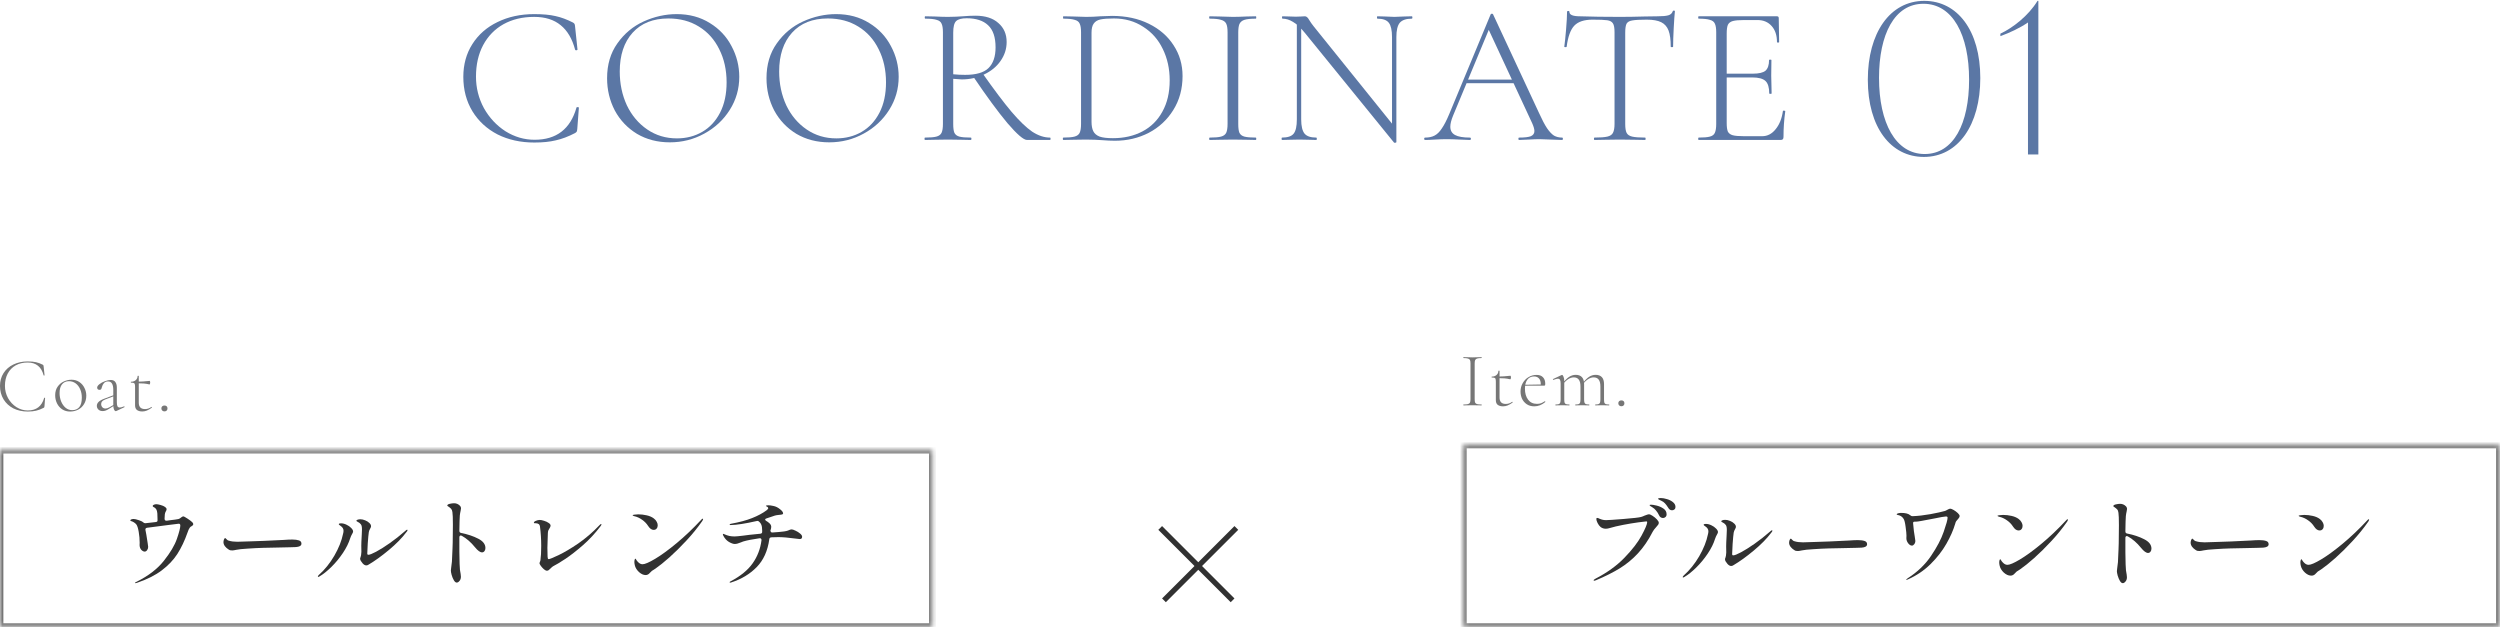 <svg width="518" height="130" viewBox="0 0 518 130" fill="none" xmlns="http://www.w3.org/2000/svg">
<path d="M422.175 0.18H422.347V32H420.197V4.652C418.52 5.813 416.37 6.802 414.478 7.49V6.974C417.058 5.77 420.283 3.276 422.175 0.18Z" fill="#5B77A5"/>
<path d="M398.622 32.516C391.785 32.516 387.012 26.41 387.012 16.52C387.012 6.802 391.613 0.18 398.708 0.18C405.545 0.18 410.318 6.286 410.318 16.176C410.318 25.894 405.717 32.516 398.622 32.516ZM398.794 31.914C404.814 31.914 407.996 25.55 407.996 16.52C407.996 7.232 404.599 0.782 398.536 0.782C392.516 0.782 389.334 7.146 389.334 16.133C389.334 25.464 392.774 31.914 398.794 31.914Z" fill="#5B77A5"/>
<path d="M351.951 29C351.896 29 351.869 28.918 351.869 28.754C351.869 28.59 351.896 28.508 351.951 28.508C353.017 28.508 353.796 28.44 354.288 28.303C354.807 28.167 355.149 27.907 355.313 27.524C355.504 27.114 355.6 26.499 355.6 25.679V6.696C355.6 5.876 355.504 5.275 355.313 4.892C355.149 4.51 354.807 4.25 354.288 4.113C353.796 3.949 353.017 3.867 351.951 3.867C351.896 3.867 351.869 3.785 351.869 3.621C351.869 3.457 351.896 3.375 351.951 3.375H368.187C368.433 3.375 368.556 3.498 368.556 3.744L368.638 8.705C368.638 8.787 368.556 8.828 368.392 8.828C368.255 8.828 368.187 8.787 368.187 8.705C368.187 7.311 367.818 6.204 367.08 5.384C366.342 4.564 365.371 4.154 364.169 4.154H361.34C360.301 4.154 359.536 4.223 359.044 4.359C358.552 4.496 358.21 4.756 358.019 5.138C357.855 5.521 357.773 6.122 357.773 6.942V25.515C357.773 26.308 357.855 26.896 358.019 27.278C358.21 27.634 358.538 27.88 359.003 28.016C359.495 28.153 360.274 28.221 361.34 28.221H365.112C366.205 28.221 367.134 27.743 367.9 26.786C368.692 25.83 369.198 24.572 369.417 23.014C369.417 22.932 369.499 22.905 369.663 22.932C369.827 22.932 369.909 22.973 369.909 23.055C369.663 24.777 369.54 26.554 369.54 28.385C369.54 28.604 369.485 28.768 369.376 28.877C369.294 28.959 369.13 29 368.884 29H351.951ZM366.588 19.365C366.588 18.135 366.328 17.274 365.809 16.782C365.289 16.29 364.374 16.044 363.062 16.044H356.748V15.265H363.185C364.442 15.265 365.317 15.06 365.809 14.65C366.301 14.213 366.547 13.475 366.547 12.436C366.547 12.382 366.629 12.354 366.793 12.354C366.957 12.354 367.039 12.382 367.039 12.436L366.998 15.675C366.998 16.468 367.011 17.056 367.039 17.438L367.08 19.365C367.08 19.42 366.998 19.447 366.834 19.447C366.67 19.447 366.588 19.42 366.588 19.365Z" fill="#5B77A5"/>
<path d="M329.981 4.072C328.259 4.072 327.002 4.482 326.209 5.302C325.417 6.122 324.884 7.585 324.61 9.689C324.61 9.744 324.528 9.771 324.364 9.771C324.2 9.771 324.118 9.744 324.118 9.689C324.227 8.951 324.351 7.776 324.487 6.163C324.624 4.523 324.692 3.293 324.692 2.473C324.692 2.337 324.774 2.268 324.938 2.268C325.102 2.268 325.184 2.337 325.184 2.473C325.184 3.075 325.908 3.375 327.357 3.375C329.708 3.457 332.455 3.498 335.598 3.498C337.211 3.498 338.919 3.471 340.723 3.416L343.511 3.375C344.495 3.375 345.22 3.307 345.684 3.17C346.149 3.034 346.449 2.76 346.586 2.35C346.613 2.241 346.696 2.186 346.832 2.186C346.969 2.186 347.037 2.241 347.037 2.35C346.955 3.116 346.873 4.291 346.791 5.876C346.709 7.434 346.668 8.705 346.668 9.689C346.668 9.744 346.586 9.771 346.422 9.771C346.258 9.771 346.176 9.744 346.176 9.689C346.176 8.241 346.026 7.12 345.725 6.327C345.424 5.535 344.919 4.961 344.208 4.605C343.497 4.25 342.5 4.072 341.215 4.072C339.794 4.072 338.796 4.127 338.222 4.236C337.648 4.318 337.252 4.537 337.033 4.892C336.842 5.248 336.746 5.876 336.746 6.778V25.679C336.746 26.527 336.842 27.142 337.033 27.524C337.225 27.907 337.607 28.167 338.181 28.303C338.755 28.44 339.657 28.508 340.887 28.508C340.942 28.508 340.969 28.59 340.969 28.754C340.969 28.918 340.942 29 340.887 29C339.985 29 339.275 28.987 338.755 28.959L335.598 28.918L332.605 28.959C332.058 28.987 331.307 29 330.35 29C330.295 29 330.268 28.918 330.268 28.754C330.268 28.59 330.295 28.508 330.35 28.508C331.58 28.508 332.482 28.44 333.056 28.303C333.63 28.167 334.013 27.907 334.204 27.524C334.423 27.114 334.532 26.499 334.532 25.679V6.696C334.532 5.794 334.423 5.179 334.204 4.851C333.985 4.496 333.589 4.277 333.015 4.195C332.469 4.113 331.457 4.072 329.981 4.072Z" fill="#5B77A5"/>
<path d="M303.785 16.495H314.404L314.691 17.233H303.416L303.785 16.495ZM323.67 28.508C323.78 28.508 323.834 28.59 323.834 28.754C323.834 28.918 323.78 29 323.67 29C323.178 29 322.386 28.973 321.292 28.918C320.254 28.864 319.488 28.836 318.996 28.836C318.422 28.836 317.671 28.864 316.741 28.918C315.867 28.973 315.211 29 314.773 29C314.664 29 314.609 28.918 314.609 28.754C314.609 28.59 314.664 28.508 314.773 28.508C315.894 28.508 316.7 28.413 317.192 28.221C317.684 28.003 317.93 27.647 317.93 27.155C317.93 26.773 317.78 26.24 317.479 25.556L308.213 5.63L308.992 4.933L301.079 23.957C300.697 24.887 300.505 25.652 300.505 26.253C300.505 27.046 300.833 27.62 301.489 27.975C302.145 28.331 303.17 28.508 304.564 28.508C304.701 28.508 304.769 28.59 304.769 28.754C304.769 28.918 304.701 29 304.564 29C304.072 29 303.362 28.973 302.432 28.918C301.394 28.864 300.492 28.836 299.726 28.836C299.043 28.836 298.237 28.864 297.307 28.918C296.487 28.973 295.818 29 295.298 29C295.162 29 295.093 28.918 295.093 28.754C295.093 28.59 295.162 28.508 295.298 28.508C296.064 28.508 296.706 28.372 297.225 28.098C297.772 27.825 298.278 27.333 298.742 26.622C299.234 25.912 299.754 24.9 300.3 23.588L308.869 2.965C308.924 2.883 309.006 2.842 309.115 2.842C309.252 2.842 309.334 2.883 309.361 2.965L318.873 23.383C319.502 24.777 320.062 25.843 320.554 26.581C321.046 27.292 321.525 27.798 321.989 28.098C322.481 28.372 323.042 28.508 323.67 28.508Z" fill="#5B77A5"/>
<path d="M268.705 4.318L269.607 4.4V24.736C269.607 26.13 269.84 27.114 270.304 27.688C270.769 28.235 271.575 28.508 272.723 28.508C272.805 28.508 272.846 28.59 272.846 28.754C272.846 28.918 272.805 29 272.723 29C272.067 29 271.562 28.987 271.206 28.959L269.238 28.918L267.229 28.959C266.874 28.987 266.341 29 265.63 29C265.576 29 265.548 28.918 265.548 28.754C265.548 28.59 265.576 28.508 265.63 28.508C266.806 28.508 267.612 28.235 268.049 27.688C268.487 27.142 268.705 26.158 268.705 24.736V4.318ZM289.328 29.451C289.328 29.506 289.26 29.547 289.123 29.574C288.987 29.602 288.891 29.588 288.836 29.533L270.304 6.737C269.43 5.671 268.623 4.933 267.885 4.523C267.175 4.086 266.464 3.867 265.753 3.867C265.671 3.867 265.63 3.785 265.63 3.621C265.63 3.457 265.671 3.375 265.753 3.375L267.229 3.416C267.53 3.444 267.954 3.457 268.5 3.457C268.965 3.457 269.348 3.444 269.648 3.416C269.949 3.389 270.181 3.375 270.345 3.375C270.537 3.375 270.687 3.43 270.796 3.539C270.933 3.621 271.083 3.813 271.247 4.113C271.548 4.605 271.876 5.07 272.231 5.507L289 26.335L289.328 29.451ZM289.328 29.451L288.426 28.18V7.68C288.426 6.286 288.208 5.302 287.77 4.728C287.333 4.154 286.54 3.867 285.392 3.867C285.338 3.867 285.31 3.785 285.31 3.621C285.31 3.457 285.338 3.375 285.392 3.375L286.95 3.416C287.77 3.471 288.426 3.498 288.918 3.498C289.383 3.498 290.053 3.471 290.927 3.416L292.526 3.375C292.608 3.375 292.649 3.457 292.649 3.621C292.649 3.785 292.608 3.867 292.526 3.867C291.351 3.867 290.517 4.154 290.025 4.728C289.561 5.302 289.328 6.286 289.328 7.68V29.451Z" fill="#5B77A5"/>
<path d="M256.566 25.679C256.566 26.527 256.648 27.142 256.812 27.524C257.003 27.907 257.345 28.167 257.837 28.303C258.329 28.44 259.122 28.508 260.215 28.508C260.27 28.508 260.297 28.59 260.297 28.754C260.297 28.918 260.27 29 260.215 29C259.395 29 258.753 28.987 258.288 28.959L255.418 28.918L252.671 28.959C252.179 28.987 251.509 29 250.662 29C250.58 29 250.539 28.918 250.539 28.754C250.539 28.59 250.58 28.508 250.662 28.508C251.728 28.508 252.507 28.44 252.999 28.303C253.518 28.167 253.874 27.907 254.065 27.524C254.256 27.114 254.352 26.499 254.352 25.679V6.696C254.352 5.876 254.256 5.275 254.065 4.892C253.874 4.51 253.518 4.25 252.999 4.113C252.507 3.949 251.728 3.867 250.662 3.867C250.58 3.867 250.539 3.785 250.539 3.621C250.539 3.457 250.58 3.375 250.662 3.375L252.671 3.416C253.819 3.471 254.735 3.498 255.418 3.498C256.183 3.498 257.14 3.471 258.288 3.416L260.215 3.375C260.27 3.375 260.297 3.457 260.297 3.621C260.297 3.785 260.27 3.867 260.215 3.867C259.149 3.867 258.356 3.949 257.837 4.113C257.345 4.277 257.003 4.564 256.812 4.974C256.648 5.357 256.566 5.958 256.566 6.778V25.679Z" fill="#5B77A5"/>
<path d="M231.003 29.164C230.211 29.164 229.322 29.123 228.338 29.041C227.956 29.014 227.477 28.986 226.903 28.959C226.357 28.932 225.742 28.918 225.058 28.918L222.352 28.959C221.86 28.986 221.177 29 220.302 29C220.248 29 220.22 28.918 220.22 28.754C220.22 28.59 220.248 28.508 220.302 28.508C221.368 28.508 222.147 28.44 222.639 28.303C223.159 28.166 223.514 27.907 223.705 27.524C223.897 27.114 223.992 26.499 223.992 25.679V6.696C223.992 5.876 223.897 5.275 223.705 4.892C223.541 4.51 223.2 4.25 222.68 4.113C222.188 3.949 221.409 3.867 220.343 3.867C220.289 3.867 220.261 3.785 220.261 3.621C220.261 3.457 220.289 3.375 220.343 3.375L222.352 3.416C223.5 3.471 224.402 3.498 225.058 3.498C226.015 3.498 226.985 3.457 227.969 3.375C229.172 3.321 229.992 3.293 230.429 3.293C233.299 3.293 235.841 3.84 238.055 4.933C240.269 6.027 241.978 7.516 243.18 9.402C244.41 11.288 245.025 13.406 245.025 15.757C245.025 18.409 244.383 20.759 243.098 22.809C241.841 24.832 240.146 26.404 238.014 27.524C235.882 28.617 233.545 29.164 231.003 29.164ZM230.593 28.631C232.889 28.631 234.926 28.166 236.702 27.237C238.479 26.308 239.859 24.941 240.843 23.137C241.855 21.333 242.36 19.174 242.36 16.659C242.36 14.254 241.882 12.081 240.925 10.14C239.996 8.2 238.643 6.669 236.866 5.548C235.117 4.4 233.094 3.826 230.798 3.826C229.596 3.826 228.666 3.895 228.01 4.031C227.382 4.168 226.917 4.455 226.616 4.892C226.316 5.302 226.165 5.931 226.165 6.778V25.228C226.165 26.048 226.288 26.704 226.534 27.196C226.78 27.688 227.218 28.057 227.846 28.303C228.475 28.522 229.391 28.631 230.593 28.631Z" fill="#5B77A5"/>
<path d="M212.8 29C212.089 29 210.736 27.838 208.741 25.515C206.773 23.165 204.395 19.925 201.607 15.798L203.575 15.183C205.98 18.6 207.989 21.265 209.602 23.178C211.214 25.064 212.636 26.431 213.866 27.278C215.123 28.098 216.353 28.508 217.556 28.508C217.638 28.508 217.679 28.59 217.679 28.754C217.679 28.918 217.638 29 217.556 29H212.8ZM202.099 3.252C204.149 3.252 205.734 3.758 206.855 4.769C208.003 5.753 208.577 7.065 208.577 8.705C208.577 10.127 208.153 11.438 207.306 12.641C206.486 13.816 205.351 14.746 203.903 15.429C202.481 16.113 200.937 16.454 199.27 16.454C199.16 16.454 198.573 16.413 197.507 16.331V25.679C197.507 26.526 197.589 27.142 197.753 27.524C197.944 27.907 198.286 28.166 198.778 28.303C199.27 28.44 200.062 28.508 201.156 28.508C201.238 28.508 201.279 28.59 201.279 28.754C201.279 28.918 201.238 29 201.156 29C200.336 29 199.68 28.986 199.188 28.959L196.4 28.918L193.694 28.959C193.202 28.986 192.518 29 191.644 29C191.589 29 191.562 28.918 191.562 28.754C191.562 28.59 191.589 28.508 191.644 28.508C192.737 28.508 193.53 28.44 194.022 28.303C194.541 28.166 194.896 27.907 195.088 27.524C195.279 27.114 195.375 26.499 195.375 25.679V6.696C195.375 5.876 195.279 5.275 195.088 4.892C194.924 4.51 194.582 4.25 194.063 4.113C193.571 3.949 192.792 3.867 191.726 3.867C191.644 3.867 191.603 3.785 191.603 3.621C191.603 3.457 191.644 3.375 191.726 3.375L193.694 3.416C194.787 3.471 195.689 3.498 196.4 3.498C197.001 3.498 197.561 3.485 198.081 3.457C198.627 3.43 199.092 3.403 199.475 3.375C200.459 3.293 201.333 3.252 202.099 3.252ZM206.281 9.812C206.281 7.708 205.761 6.177 204.723 5.22C203.711 4.264 202.235 3.785 200.295 3.785C199.256 3.785 198.532 3.977 198.122 4.359C197.712 4.742 197.507 5.548 197.507 6.778V15.388C198.299 15.47 199.119 15.511 199.967 15.511C202.235 15.511 203.848 15.046 204.805 14.117C205.789 13.161 206.281 11.726 206.281 9.812Z" fill="#5B77A5"/>
<path d="M171.815 29.492C169.273 29.492 167.004 28.905 165.009 27.729C163.041 26.527 161.51 24.914 160.417 22.891C159.351 20.841 158.818 18.614 158.818 16.208C158.818 13.393 159.529 10.988 160.95 8.992C162.371 6.97 164.189 5.453 166.403 4.441C168.644 3.43 170.927 2.924 173.25 2.924C175.847 2.924 178.129 3.539 180.097 4.769C182.065 5.972 183.568 7.571 184.607 9.566C185.673 11.562 186.206 13.68 186.206 15.921C186.206 18.409 185.55 20.691 184.238 22.768C182.926 24.846 181.163 26.486 178.949 27.688C176.762 28.891 174.384 29.492 171.815 29.492ZM173.291 28.672C175.232 28.672 176.981 28.221 178.539 27.319C180.097 26.417 181.327 25.092 182.229 23.342C183.131 21.593 183.582 19.502 183.582 17.069C183.582 14.5 183.076 12.218 182.065 10.222C181.081 8.2 179.673 6.628 177.842 5.507C176.038 4.387 173.933 3.826 171.528 3.826C168.357 3.826 165.884 4.81 164.107 6.778C162.33 8.746 161.442 11.425 161.442 14.814C161.442 17.356 161.934 19.693 162.918 21.825C163.929 23.93 165.337 25.597 167.141 26.827C168.945 28.057 170.995 28.672 173.291 28.672Z" fill="#5B77A5"/>
<path d="M138.785 29.492C136.243 29.492 133.974 28.905 131.979 27.729C130.011 26.527 128.48 24.914 127.387 22.891C126.321 20.841 125.788 18.614 125.788 16.208C125.788 13.393 126.498 10.988 127.92 8.992C129.341 6.97 131.159 5.453 133.373 4.441C135.614 3.43 137.896 2.924 140.22 2.924C142.816 2.924 145.099 3.539 147.067 4.769C149.035 5.972 150.538 7.571 151.577 9.566C152.643 11.562 153.176 13.68 153.176 15.921C153.176 18.409 152.52 20.691 151.208 22.768C149.896 24.846 148.133 26.486 145.919 27.688C143.732 28.891 141.354 29.492 138.785 29.492ZM140.261 28.672C142.201 28.672 143.951 28.221 145.509 27.319C147.067 26.417 148.297 25.092 149.199 23.342C150.101 21.593 150.552 19.502 150.552 17.069C150.552 14.5 150.046 12.218 149.035 10.222C148.051 8.2 146.643 6.628 144.812 5.507C143.008 4.387 140.903 3.826 138.498 3.826C135.327 3.826 132.853 4.81 131.077 6.778C129.3 8.746 128.412 11.425 128.412 14.814C128.412 17.356 128.904 19.693 129.888 21.825C130.899 23.93 132.307 25.597 134.111 26.827C135.915 28.057 137.965 28.672 140.261 28.672Z" fill="#5B77A5"/>
<path d="M110.678 2.924C112.482 2.924 113.958 3.061 115.106 3.334C116.254 3.58 117.47 4.031 118.755 4.687C118.919 4.797 119.015 4.892 119.042 4.974C119.097 5.029 119.138 5.234 119.165 5.589L119.657 10.263C119.657 10.345 119.575 10.4 119.411 10.427C119.274 10.427 119.192 10.386 119.165 10.304C118.564 8.036 117.566 6.341 116.172 5.22C114.778 4.072 112.947 3.498 110.678 3.498C108.273 3.498 106.154 4.004 104.323 5.015C102.519 6.027 101.111 7.475 100.1 9.361C99.116 11.22 98.624 13.393 98.624 15.88C98.624 18.204 99.171 20.377 100.264 22.399C101.385 24.395 102.874 25.994 104.733 27.196C106.619 28.372 108.628 28.959 110.76 28.959C115.297 28.959 118.195 26.732 119.452 22.276C119.452 22.222 119.52 22.194 119.657 22.194C119.848 22.194 119.944 22.235 119.944 22.317L119.616 26.663C119.589 26.991 119.548 27.196 119.493 27.278C119.438 27.36 119.329 27.456 119.165 27.565C117.744 28.303 116.404 28.809 115.147 29.082C113.917 29.383 112.441 29.533 110.719 29.533C107.876 29.533 105.334 28.973 103.093 27.852C100.879 26.704 99.143 25.105 97.886 23.055C96.629 20.978 96 18.6 96 15.921C96 13.352 96.629 11.083 97.886 9.115C99.143 7.147 100.879 5.63 103.093 4.564C105.334 3.471 107.863 2.924 110.678 2.924Z" fill="#5B77A5"/>
<path d="M34.078 85.24C33.886 85.24 33.732 85.181 33.614 85.064C33.497 84.957 33.438 84.808 33.438 84.616C33.438 84.435 33.497 84.291 33.614 84.184C33.732 84.078 33.886 84.024 34.078 84.024C34.281 84.024 34.436 84.078 34.542 84.184C34.649 84.291 34.703 84.435 34.703 84.616C34.703 84.808 34.649 84.957 34.542 85.064C34.436 85.181 34.281 85.24 34.078 85.24Z" fill="#767676"/>
<path d="M29.473 85.256C29.035 85.256 28.678 85.16 28.401 84.968C28.123 84.766 27.985 84.435 27.985 83.976V80.168C27.985 79.88 27.963 79.683 27.921 79.576C27.889 79.459 27.819 79.384 27.712 79.352C27.606 79.31 27.419 79.288 27.152 79.288C27.12 79.288 27.105 79.256 27.105 79.192C27.105 79.128 27.12 79.096 27.152 79.096C27.558 79.096 27.883 78.984 28.128 78.76C28.384 78.536 28.512 78.254 28.512 77.912C28.512 77.88 28.555 77.864 28.64 77.864C28.715 77.864 28.753 77.88 28.753 77.912V83.432C28.753 84.318 29.184 84.76 30.049 84.76C30.539 84.76 30.971 84.616 31.345 84.328L31.377 84.312C31.409 84.312 31.435 84.339 31.456 84.392C31.478 84.435 31.473 84.467 31.441 84.488C31.046 84.766 30.699 84.963 30.401 85.08C30.102 85.198 29.793 85.256 29.473 85.256ZM30.96 79.656C30.576 79.56 30.198 79.496 29.825 79.464C29.462 79.432 29.041 79.416 28.561 79.416V79.08C29.211 79.08 30.027 79.027 31.009 78.92C31.041 78.92 31.067 78.958 31.088 79.032C31.11 79.096 31.12 79.182 31.12 79.288C31.12 79.374 31.105 79.459 31.073 79.544C31.041 79.63 31.003 79.667 30.96 79.656Z" fill="#767676"/>
<path d="M24.113 85.16C24.071 85.182 24.028 85.192 23.985 85.192C23.847 85.192 23.724 85.075 23.617 84.84C23.521 84.606 23.473 84.286 23.473 83.88V80.792C23.473 79.619 23.111 79.032 22.385 79.032C22.023 79.032 21.74 79.15 21.537 79.384C21.335 79.608 21.196 79.875 21.121 80.184C21.079 80.376 21.025 80.526 20.961 80.632C20.908 80.728 20.791 80.776 20.609 80.776C20.46 80.776 20.343 80.734 20.257 80.648C20.172 80.552 20.129 80.446 20.129 80.328C20.129 80.094 20.284 79.854 20.593 79.608C20.913 79.352 21.297 79.144 21.745 78.984C22.193 78.814 22.593 78.728 22.945 78.728C23.372 78.728 23.687 78.867 23.889 79.144C24.103 79.422 24.209 79.811 24.209 80.312V83.336C24.209 83.731 24.252 84.014 24.337 84.184C24.433 84.355 24.593 84.44 24.817 84.44C25.02 84.44 25.313 84.36 25.697 84.2H25.729C25.772 84.2 25.799 84.227 25.809 84.28C25.82 84.323 25.804 84.355 25.761 84.376L24.113 85.16ZM21.281 85.176C20.908 85.176 20.609 85.07 20.385 84.856C20.172 84.643 20.065 84.387 20.065 84.088C20.065 83.79 20.183 83.523 20.417 83.288C20.652 83.043 21.057 82.814 21.633 82.6L23.633 81.848L23.665 82.056L21.777 82.776C21.468 82.904 21.255 83.043 21.137 83.192C21.02 83.342 20.961 83.518 20.961 83.72C20.961 83.976 21.041 84.195 21.201 84.376C21.361 84.558 21.585 84.648 21.873 84.648C22.108 84.648 22.385 84.558 22.705 84.376L23.777 83.752L23.809 83.944L22.609 84.696C22.343 84.867 22.108 84.99 21.905 85.064C21.703 85.139 21.495 85.176 21.281 85.176Z" fill="#767676"/>
<path d="M14.521 85.272C13.913 85.272 13.374 85.123 12.905 84.824C12.435 84.515 12.073 84.104 11.817 83.592C11.561 83.07 11.433 82.504 11.433 81.896C11.433 81.203 11.598 80.616 11.929 80.136C12.27 79.645 12.697 79.283 13.209 79.048C13.731 78.803 14.265 78.68 14.809 78.68C15.427 78.68 15.966 78.835 16.425 79.144C16.894 79.454 17.251 79.864 17.497 80.376C17.753 80.877 17.881 81.411 17.881 81.976C17.881 82.638 17.726 83.219 17.417 83.72C17.118 84.222 16.713 84.606 16.201 84.872C15.689 85.139 15.129 85.272 14.521 85.272ZM14.969 84.984C15.587 84.984 16.073 84.776 16.425 84.36C16.777 83.944 16.953 83.288 16.953 82.392C16.953 81.752 16.841 81.176 16.617 80.664C16.393 80.141 16.078 79.731 15.673 79.432C15.267 79.133 14.803 78.984 14.281 78.984C13.673 78.984 13.198 79.198 12.857 79.624C12.515 80.04 12.345 80.643 12.345 81.432C12.345 82.072 12.457 82.664 12.681 83.208C12.905 83.742 13.214 84.174 13.609 84.504C14.003 84.824 14.457 84.984 14.969 84.984Z" fill="#767676"/>
<path d="M5.728 74.888C6.432 74.888 7.008 74.942 7.456 75.048C7.904 75.144 8.379 75.32 8.88 75.576C8.944 75.619 8.981 75.656 8.992 75.688C9.013 75.71 9.029 75.79 9.04 75.928L9.232 77.752C9.232 77.784 9.2 77.805 9.136 77.816C9.083 77.816 9.051 77.8 9.04 77.768C8.805 76.883 8.416 76.222 7.872 75.784C7.328 75.336 6.613 75.112 5.728 75.112C4.789 75.112 3.963 75.309 3.248 75.704C2.544 76.099 1.995 76.664 1.6 77.4C1.216 78.126 1.024 78.974 1.024 79.944C1.024 80.851 1.237 81.699 1.664 82.488C2.101 83.267 2.683 83.891 3.408 84.36C4.144 84.819 4.928 85.048 5.76 85.048C7.531 85.048 8.661 84.179 9.152 82.44C9.152 82.419 9.179 82.408 9.232 82.408C9.307 82.408 9.344 82.424 9.344 82.456L9.216 84.152C9.205 84.28 9.189 84.36 9.168 84.392C9.147 84.424 9.104 84.462 9.04 84.504C8.485 84.792 7.963 84.99 7.472 85.096C6.992 85.213 6.416 85.272 5.744 85.272C4.635 85.272 3.643 85.053 2.768 84.616C1.904 84.168 1.227 83.544 0.736 82.744C0.245 81.933 0 81.005 0 79.96C0 78.957 0.245 78.072 0.736 77.304C1.227 76.536 1.904 75.944 2.768 75.528C3.643 75.102 4.629 74.888 5.728 74.888Z" fill="#767676"/>
<mask id="path-18-inside-1_2382_274" fill="white">
<path d="M0 93.272H193.2V129.832H0V93.272Z"/>
</mask>
<path d="M0 93.272V92.572H-0.7V93.272H0ZM193.2 93.272H193.9V92.572H193.2V93.272ZM193.2 129.832V130.532H193.9V129.832H193.2ZM0 129.832H-0.7V130.532H0V129.832ZM0 93.972H193.2V92.572H0V93.972ZM192.5 93.272V129.832H193.9V93.272H192.5ZM193.2 129.132H0V130.532H193.2V129.132ZM0.7 129.832V93.272H-0.7V129.832H0.7Z" fill="#767676" mask="url(#path-18-inside-1_2382_274)"/>
<path d="M164.04 109.692C164.2 109.692 164.46 109.779 164.82 109.952C165.18 110.112 165.5 110.312 165.78 110.552C166.06 110.779 166.2 110.999 166.2 111.212C166.2 111.385 166.153 111.512 166.06 111.592C165.98 111.659 165.853 111.692 165.68 111.692C165.573 111.692 165.286 111.659 164.82 111.592C163.353 111.392 162.173 111.292 161.28 111.292C160.973 111.292 160.486 111.305 159.82 111.332C159.553 111.359 159.413 111.492 159.4 111.732C159.066 114.145 158.193 116.072 156.78 117.512C155.38 118.939 153.633 119.992 151.54 120.672C151.42 120.712 151.333 120.732 151.28 120.732C151.213 120.732 151.18 120.705 151.18 120.652C151.18 120.572 151.246 120.505 151.38 120.452C153.433 119.372 154.953 118.132 155.94 116.732C156.94 115.319 157.553 113.725 157.78 111.952V111.872C157.78 111.739 157.74 111.645 157.66 111.592C157.593 111.525 157.493 111.505 157.36 111.532C155.933 111.732 154.813 111.952 154 112.192C153.906 112.219 153.82 112.252 153.74 112.292C153.673 112.319 153.606 112.345 153.54 112.372C153.246 112.479 153 112.565 152.8 112.632C152.613 112.685 152.426 112.712 152.24 112.712C151.933 112.712 151.533 112.572 151.04 112.292C150.56 111.999 150.18 111.585 149.9 111.052C149.82 110.905 149.78 110.792 149.78 110.712C149.78 110.645 149.806 110.612 149.86 110.612C149.873 110.612 149.946 110.639 150.08 110.692C150.466 110.865 150.82 110.985 151.14 111.052C151.473 111.119 151.82 111.152 152.18 111.152C152.473 111.152 153.06 111.099 153.94 110.992C154.513 110.899 155.7 110.765 157.5 110.592C157.633 110.579 157.733 110.545 157.8 110.492C157.88 110.425 157.92 110.339 157.92 110.232V109.892C157.92 109.385 157.86 108.992 157.74 108.712C157.633 108.432 157.42 108.179 157.1 107.952C157.086 107.939 157.046 107.932 156.98 107.932C156.886 107.932 156.8 107.945 156.72 107.972C154.44 108.492 152.673 108.765 151.42 108.792C151.26 108.792 151.18 108.759 151.18 108.692C151.18 108.612 151.26 108.559 151.42 108.532C153.18 108.212 154.646 107.819 155.82 107.352C157.006 106.885 158.013 106.345 158.84 105.732C159.066 105.559 159.18 105.405 159.18 105.272C159.18 105.165 159.1 105.072 158.94 104.992C158.78 104.912 158.7 104.865 158.7 104.852C158.7 104.745 158.853 104.692 159.16 104.692C159.466 104.692 159.826 104.739 160.24 104.832C160.72 104.925 161.173 105.145 161.6 105.492C162.04 105.825 162.26 106.125 162.26 106.392C162.26 106.472 162.193 106.539 162.06 106.592C161.926 106.632 161.686 106.665 161.34 106.692C161.046 106.719 160.78 106.765 160.54 106.832C160.3 106.899 159.986 107.005 159.6 107.152C159.08 107.325 158.82 107.412 158.82 107.412C158.633 107.465 158.54 107.545 158.54 107.652C158.54 107.745 158.613 107.839 158.76 107.932C158.986 108.052 159.206 108.212 159.42 108.412C159.673 108.639 159.8 108.892 159.8 109.172C159.8 109.385 159.74 109.652 159.62 109.972C159.7 110.239 159.84 110.359 160.04 110.332L161.38 110.232C161.766 110.205 162.133 110.165 162.48 110.112C162.826 110.059 163.086 109.999 163.26 109.932C163.34 109.905 163.453 109.859 163.6 109.792C163.76 109.725 163.906 109.692 164.04 109.692Z" fill="#313131"/>
<path d="M135.44 109.792C135.027 109.792 134.647 109.526 134.3 108.992C133.98 108.486 133.56 108.052 133.04 107.692C132.52 107.319 131.98 107.072 131.42 106.952C131.193 106.886 131.08 106.826 131.08 106.772C131.08 106.706 131.207 106.659 131.46 106.632C131.713 106.592 131.973 106.572 132.24 106.572C132.813 106.572 133.393 106.639 133.98 106.772C134.58 106.906 135.073 107.119 135.46 107.412C135.727 107.612 135.927 107.839 136.06 108.092C136.207 108.346 136.28 108.592 136.28 108.832C136.28 109.099 136.207 109.326 136.06 109.512C135.913 109.699 135.707 109.792 135.44 109.792ZM131.54 117.152C131.473 116.859 131.44 116.632 131.44 116.472C131.44 116.272 131.46 116.106 131.5 115.972C131.553 115.826 131.6 115.752 131.64 115.752C131.693 115.752 131.76 115.832 131.84 115.992C131.92 116.139 132.033 116.286 132.18 116.432C132.473 116.752 132.793 116.912 133.14 116.912C133.62 116.912 134.487 116.539 135.74 115.792C136.993 115.046 138.467 113.972 140.16 112.572C141.853 111.172 143.567 109.546 145.3 107.692C145.42 107.546 145.52 107.472 145.6 107.472C145.653 107.472 145.68 107.499 145.68 107.552C145.68 107.646 145.62 107.786 145.5 107.972C144.553 109.332 143.467 110.672 142.24 111.992C141.027 113.299 139.847 114.466 138.7 115.492C137.553 116.506 136.6 117.272 135.84 117.792L135.48 118.032C135.307 118.126 135.167 118.212 135.06 118.292C134.967 118.372 134.833 118.506 134.66 118.692C134.407 118.999 134.113 119.152 133.78 119.152C133.327 119.152 132.867 118.946 132.4 118.532C131.947 118.106 131.66 117.646 131.54 117.152Z" fill="#313131"/>
<path d="M113.32 118.252C113.147 118.252 112.94 118.152 112.7 117.952C112.46 117.739 112.247 117.506 112.06 117.252C111.873 116.986 111.78 116.799 111.78 116.692C111.78 116.626 111.807 116.539 111.86 116.432C111.927 116.312 111.967 116.192 111.98 116.072C112.087 115.352 112.14 114.372 112.14 113.132C112.14 111.746 112.053 110.392 111.88 109.072C111.827 108.632 111.513 108.412 110.94 108.412C110.86 108.412 110.787 108.412 110.72 108.412C110.653 108.399 110.62 108.372 110.62 108.332C110.62 108.159 110.76 108.019 111.04 107.912C111.32 107.792 111.58 107.732 111.82 107.732C112.073 107.732 112.38 107.792 112.74 107.912C113.1 108.019 113.413 108.166 113.68 108.352C113.947 108.526 114.08 108.712 114.08 108.912C114.08 109.059 114.007 109.246 113.86 109.472C113.753 109.619 113.673 109.759 113.62 109.892C113.567 110.026 113.533 110.206 113.52 110.432L113.48 111.572L113.42 113.512C113.42 114.406 113.433 115.012 113.46 115.332C113.473 115.506 113.493 115.639 113.52 115.732C113.547 115.812 113.607 115.852 113.7 115.852C113.887 115.852 114.56 115.579 115.72 115.032C116.893 114.472 118.247 113.672 119.78 112.632C121.313 111.579 122.793 110.306 124.22 108.812C124.367 108.652 124.48 108.572 124.56 108.572C124.6 108.572 124.62 108.606 124.62 108.672C124.62 108.726 124.593 108.792 124.54 108.872C124.5 108.952 124.453 109.019 124.4 109.072C123.333 110.486 122.133 111.779 120.8 112.952C119.467 114.112 118.253 115.059 117.16 115.792C116.067 116.512 115.213 117.026 114.6 117.332C114.48 117.399 114.3 117.552 114.06 117.792C113.9 117.952 113.767 118.072 113.66 118.152C113.567 118.219 113.453 118.252 113.32 118.252Z" fill="#313131"/>
<path d="M95.18 109.992C95.18 110.246 95.307 110.392 95.56 110.432C96.907 110.699 98.08 111.092 99.08 111.612C100.08 112.119 100.58 112.766 100.58 113.552C100.58 113.806 100.514 114.019 100.38 114.192C100.247 114.366 100.08 114.452 99.88 114.452C99.48 114.452 98.993 114.099 98.42 113.392C97.58 112.352 96.667 111.559 95.68 111.012C95.6 110.972 95.534 110.952 95.48 110.952C95.387 110.952 95.314 110.986 95.26 111.052C95.207 111.119 95.18 111.212 95.18 111.332V114.332C95.207 116.439 95.247 117.679 95.3 118.052C95.433 118.746 95.5 119.226 95.5 119.492C95.5 119.852 95.4 120.146 95.2 120.372C95.013 120.599 94.827 120.712 94.64 120.712C94.427 120.712 94.227 120.552 94.04 120.232C93.853 119.912 93.7 119.546 93.58 119.132C93.474 118.719 93.42 118.419 93.42 118.232C93.42 118.086 93.44 117.892 93.48 117.652C93.56 117.132 93.614 116.699 93.64 116.352C93.68 115.859 93.72 114.966 93.76 113.672C93.76 113.406 93.773 112.992 93.8 112.432C93.827 111.579 93.84 110.332 93.84 108.692C93.84 107.386 93.807 106.526 93.74 106.112C93.7 105.806 93.614 105.579 93.48 105.432C93.347 105.286 93.153 105.126 92.9 104.952C92.834 104.912 92.78 104.879 92.74 104.852C92.7 104.826 92.68 104.792 92.68 104.752C92.68 104.592 92.847 104.472 93.18 104.392C93.527 104.312 93.827 104.272 94.08 104.272C94.547 104.272 94.947 104.439 95.28 104.772C95.44 104.932 95.52 105.126 95.52 105.352C95.52 105.472 95.493 105.639 95.44 105.852C95.293 106.439 95.22 107.146 95.22 107.972L95.18 109.992Z" fill="#313131"/>
<path d="M75.9 117.152C75.647 117.152 75.393 117.012 75.14 116.732C74.98 116.532 74.853 116.359 74.76 116.212C74.666 116.066 74.62 115.912 74.62 115.752C74.62 115.659 74.647 115.566 74.7 115.472C74.793 115.259 74.853 114.886 74.88 114.352L74.86 113.072C74.86 112.726 74.867 112.459 74.88 112.272C74.906 111.552 74.933 111.026 74.96 110.692C74.987 110.159 75 109.819 75 109.672C75 109.179 74.927 108.839 74.78 108.652C74.593 108.412 74.386 108.246 74.16 108.152C73.947 108.046 73.84 107.966 73.84 107.912C73.84 107.819 73.913 107.746 74.06 107.692C74.22 107.626 74.427 107.592 74.68 107.592C74.987 107.592 75.313 107.666 75.66 107.812C76.007 107.946 76.293 108.126 76.52 108.352C76.76 108.566 76.88 108.792 76.88 109.032C76.88 109.139 76.853 109.239 76.8 109.332C76.76 109.412 76.733 109.466 76.72 109.492C76.56 109.759 76.46 110.012 76.42 110.252C76.353 110.692 76.28 111.466 76.2 112.572C76.133 113.679 76.1 114.379 76.1 114.672C76.1 114.859 76.173 114.952 76.32 114.952C76.6 114.952 77.14 114.739 77.94 114.312C78.74 113.886 79.673 113.299 80.74 112.552C81.806 111.806 82.873 110.966 83.94 110.032C84.14 109.846 84.273 109.752 84.34 109.752C84.406 109.752 84.44 109.786 84.44 109.852C84.44 109.959 84.347 110.112 84.16 110.312C83.28 111.486 82.08 112.706 80.56 113.972C79.053 115.226 77.666 116.226 76.4 116.972C76.24 117.092 76.073 117.152 75.9 117.152ZM65.96 119.532C65.893 119.532 65.86 119.506 65.86 119.452C65.86 119.372 65.927 119.266 66.06 119.132C67.3 118.026 68.373 116.692 69.28 115.132C70.186 113.559 70.787 112.052 71.08 110.612C71.147 110.386 71.18 110.172 71.18 109.972C71.18 109.572 70.98 109.239 70.58 108.972C70.326 108.812 70.2 108.692 70.2 108.612C70.2 108.492 70.347 108.432 70.64 108.432C71.026 108.432 71.42 108.532 71.82 108.732C72.193 108.906 72.507 109.126 72.76 109.392C73.026 109.659 73.16 109.899 73.16 110.112C73.16 110.219 73.126 110.332 73.06 110.452C72.993 110.572 72.953 110.646 72.94 110.672C72.793 110.926 72.666 111.212 72.56 111.532C72.253 112.519 71.746 113.539 71.04 114.592C70.333 115.646 69.54 116.606 68.66 117.472C67.793 118.326 66.973 118.979 66.2 119.432C66.093 119.499 66.013 119.532 65.96 119.532Z" fill="#313131"/>
<path d="M48.14 114.052C47.967 114.052 47.813 114.039 47.68 114.012C47.56 113.972 47.426 113.899 47.28 113.792C47.04 113.646 46.813 113.439 46.6 113.172C46.4 112.892 46.3 112.612 46.3 112.332C46.3 112.172 46.333 111.992 46.4 111.792C46.48 111.592 46.566 111.492 46.66 111.492C46.713 111.492 46.78 111.546 46.86 111.652C47.033 111.866 47.227 111.992 47.44 112.032C47.907 112.179 48.486 112.252 49.18 112.252C49.767 112.239 50.62 112.212 51.74 112.172C52.873 112.132 53.833 112.099 54.62 112.072L58.78 111.872C59.46 111.819 60.053 111.792 60.56 111.792C61.133 111.792 61.593 111.852 61.94 111.972C62.286 112.079 62.46 112.306 62.46 112.652C62.46 112.866 62.353 113.032 62.14 113.152C61.94 113.259 61.666 113.326 61.32 113.352C61.106 113.379 60.706 113.392 60.12 113.392C59.493 113.406 58.6 113.426 57.44 113.452C56.28 113.466 55.306 113.486 54.52 113.512C53.533 113.539 52.473 113.592 51.34 113.672C50.206 113.739 49.433 113.819 49.02 113.912C48.58 114.006 48.286 114.052 48.14 114.052Z" fill="#313131"/>
<path d="M39.78 108.152C39.953 108.299 40.04 108.439 40.04 108.572C40.04 108.692 40.013 108.779 39.96 108.832C39.907 108.886 39.827 108.946 39.72 109.012C39.547 109.092 39.413 109.199 39.32 109.332C39.227 109.466 39.147 109.606 39.08 109.752C39.027 109.886 38.953 110.079 38.86 110.332C38.26 112.039 37.553 113.526 36.74 114.792C35.927 116.046 34.847 117.179 33.5 118.192C32.153 119.206 30.453 120.059 28.4 120.752C28.24 120.806 28.127 120.832 28.06 120.832C27.993 120.832 27.96 120.819 27.96 120.792C27.96 120.752 28.013 120.699 28.12 120.632C28.227 120.579 28.293 120.546 28.32 120.532C30.733 119.332 32.607 117.892 33.94 116.212C35.287 114.519 36.193 112.992 36.66 111.632C37.127 110.272 37.36 109.359 37.36 108.892C37.36 108.639 37.253 108.512 37.04 108.512C36.933 108.512 36.127 108.612 34.62 108.812C33.127 108.999 31.747 109.179 30.48 109.352C30.347 109.366 30.247 109.419 30.18 109.512C30.127 109.592 30.113 109.699 30.14 109.832L30.32 110.772C30.36 111.132 30.413 111.472 30.48 111.792C30.507 111.926 30.547 112.179 30.6 112.552C30.667 112.912 30.7 113.166 30.7 113.312C30.7 113.566 30.627 113.792 30.48 113.992C30.333 114.192 30.167 114.292 29.98 114.292C29.753 114.292 29.52 114.172 29.28 113.932C29.053 113.679 28.933 113.346 28.92 112.932L28.94 112.472C28.94 111.712 28.873 110.952 28.74 110.192C28.607 109.419 28.44 108.906 28.24 108.652C28.12 108.506 27.967 108.372 27.78 108.252C27.607 108.132 27.44 108.052 27.28 108.012C27.2 107.986 27.133 107.959 27.08 107.932C27.027 107.906 27 107.872 27 107.832C27 107.739 27.073 107.666 27.22 107.612C27.38 107.559 27.533 107.532 27.68 107.532C27.92 107.532 28.273 107.612 28.74 107.772C29.22 107.932 29.52 108.079 29.64 108.212C29.813 108.359 29.973 108.426 30.12 108.412L31.2 108.292L32.24 108.172C32.507 108.146 32.64 108.046 32.64 107.872V107.592C32.64 107.032 32.627 106.626 32.6 106.372C32.56 106.012 32.5 105.759 32.42 105.612C32.353 105.466 32.233 105.326 32.06 105.192C31.98 105.139 31.907 105.099 31.84 105.072C31.787 105.032 31.74 104.999 31.7 104.972C31.66 104.932 31.64 104.886 31.64 104.832C31.64 104.739 31.713 104.659 31.86 104.592C32.02 104.512 32.2 104.472 32.4 104.472C32.587 104.472 32.873 104.526 33.26 104.632C33.66 104.739 33.98 104.879 34.22 105.052C34.42 105.212 34.52 105.366 34.52 105.512C34.52 105.646 34.447 105.832 34.3 106.072C34.167 106.312 34.1 106.772 34.1 107.452V107.492C34.1 107.639 34.14 107.746 34.22 107.812C34.3 107.879 34.413 107.906 34.56 107.892L35.24 107.792C36.067 107.699 36.633 107.619 36.94 107.552C37.06 107.526 37.18 107.472 37.3 107.392C37.42 107.299 37.5 107.239 37.54 107.212C37.74 107.066 37.88 106.992 37.96 106.992C38.093 106.992 38.387 107.146 38.84 107.452C39.293 107.746 39.607 107.979 39.78 108.152Z" fill="#313131"/>
<path d="M335.952 84.176C335.76 84.176 335.605 84.118 335.488 84C335.371 83.894 335.312 83.744 335.312 83.552C335.312 83.371 335.371 83.227 335.488 83.12C335.605 83.013 335.76 82.96 335.952 82.96C336.155 82.96 336.309 83.013 336.416 83.12C336.523 83.227 336.576 83.371 336.576 83.552C336.576 83.744 336.523 83.894 336.416 84C336.309 84.118 336.155 84.176 335.952 84.176Z" fill="#767676"/>
<path d="M330.547 84C330.526 84 330.515 83.968 330.515 83.904C330.515 83.84 330.526 83.808 330.547 83.808C330.857 83.808 331.081 83.782 331.219 83.728C331.369 83.675 331.47 83.574 331.523 83.424C331.577 83.264 331.603 83.024 331.603 82.704V80.096C331.603 79.446 331.486 78.966 331.251 78.656C331.027 78.347 330.67 78.192 330.179 78.192C329.795 78.192 329.401 78.331 328.995 78.608C328.59 78.875 328.233 79.238 327.923 79.696L327.859 79.504C328.339 78.854 328.798 78.384 329.235 78.096C329.673 77.808 330.131 77.664 330.611 77.664C331.177 77.664 331.609 77.824 331.907 78.144C332.206 78.464 332.355 78.95 332.355 79.6V82.704C332.355 83.024 332.377 83.264 332.419 83.424C332.473 83.574 332.569 83.675 332.707 83.728C332.857 83.782 333.086 83.808 333.395 83.808C333.427 83.808 333.443 83.84 333.443 83.904C333.443 83.968 333.427 84 333.395 84C333.15 84 332.958 83.995 332.819 83.984L331.971 83.968L331.139 83.984C330.99 83.995 330.793 84 330.547 84ZM326.435 84C326.403 84 326.387 83.968 326.387 83.904C326.387 83.84 326.403 83.808 326.435 83.808C326.745 83.808 326.969 83.782 327.107 83.728C327.246 83.675 327.342 83.574 327.395 83.424C327.449 83.264 327.475 83.024 327.475 82.704V80.096C327.475 79.446 327.358 78.966 327.123 78.656C326.899 78.347 326.547 78.192 326.067 78.192C325.673 78.192 325.273 78.331 324.867 78.608C324.473 78.875 324.121 79.238 323.811 79.696L323.747 79.504C324.217 78.854 324.67 78.384 325.107 78.096C325.555 77.808 326.014 77.664 326.483 77.664C327.049 77.664 327.481 77.824 327.779 78.144C328.078 78.464 328.227 78.95 328.227 79.6V82.704C328.227 83.024 328.254 83.264 328.307 83.424C328.361 83.574 328.457 83.675 328.595 83.728C328.745 83.782 328.974 83.808 329.283 83.808C329.305 83.808 329.315 83.84 329.315 83.904C329.315 83.968 329.305 84 329.283 84C329.038 84 328.841 83.995 328.691 83.984L327.859 83.968L327.011 83.984C326.873 83.995 326.681 84 326.435 84ZM322.323 84C322.291 84 322.275 83.968 322.275 83.904C322.275 83.84 322.291 83.808 322.323 83.808C322.633 83.808 322.857 83.782 322.995 83.728C323.134 83.675 323.23 83.574 323.283 83.424C323.337 83.264 323.363 83.024 323.363 82.704V79.504C323.363 79.131 323.321 78.864 323.235 78.704C323.15 78.544 323.001 78.464 322.787 78.464C322.617 78.464 322.318 78.544 321.891 78.704H321.859C321.817 78.704 321.785 78.683 321.763 78.64C321.753 78.587 321.769 78.55 321.811 78.528L323.587 77.696C323.609 77.686 323.635 77.68 323.667 77.68C323.753 77.68 323.849 77.803 323.955 78.048C324.062 78.283 324.115 78.587 324.115 78.96V82.704C324.115 83.024 324.137 83.264 324.179 83.424C324.233 83.574 324.329 83.675 324.467 83.728C324.617 83.782 324.846 83.808 325.155 83.808C325.187 83.808 325.203 83.84 325.203 83.904C325.203 83.968 325.187 84 325.155 84C324.91 84 324.718 83.995 324.579 83.984L323.747 83.968L322.899 83.984C322.761 83.995 322.569 84 322.323 84Z" fill="#767676"/>
<path d="M317.903 84.192C317.295 84.192 316.778 84.048 316.351 83.76C315.925 83.472 315.599 83.099 315.375 82.64C315.162 82.171 315.055 81.664 315.055 81.12C315.055 80.491 315.205 79.915 315.503 79.392C315.802 78.859 316.202 78.443 316.703 78.144C317.215 77.835 317.77 77.68 318.367 77.68C318.965 77.68 319.413 77.846 319.711 78.176C320.021 78.496 320.175 78.939 320.175 79.504C320.175 79.653 320.159 79.76 320.127 79.824C320.106 79.877 320.058 79.904 319.983 79.904H319.231C319.242 79.829 319.247 79.728 319.247 79.6C319.247 79.067 319.119 78.667 318.863 78.4C318.618 78.133 318.282 78 317.855 78C317.258 78 316.794 78.224 316.463 78.672C316.133 79.12 315.967 79.744 315.967 80.544C315.967 81.472 316.186 82.23 316.623 82.816C317.061 83.392 317.674 83.68 318.463 83.68C318.794 83.68 319.077 83.638 319.311 83.552C319.546 83.456 319.802 83.317 320.079 83.136H320.095C320.127 83.136 320.154 83.157 320.175 83.2C320.207 83.232 320.213 83.264 320.191 83.296C319.487 83.894 318.725 84.192 317.903 84.192ZM315.743 79.728L319.391 79.664V79.904L315.759 79.92L315.743 79.728Z" fill="#767676"/>
<path d="M311.426 84.192C310.988 84.192 310.631 84.096 310.354 83.904C310.076 83.702 309.938 83.371 309.938 82.912V79.104C309.938 78.816 309.916 78.619 309.874 78.512C309.842 78.395 309.772 78.32 309.666 78.288C309.559 78.246 309.372 78.224 309.106 78.224C309.074 78.224 309.058 78.192 309.058 78.128C309.058 78.064 309.074 78.032 309.106 78.032C309.511 78.032 309.836 77.92 310.082 77.696C310.338 77.472 310.466 77.19 310.466 76.848C310.466 76.816 310.508 76.8 310.594 76.8C310.668 76.8 310.706 76.816 310.706 76.848V82.368C310.706 83.254 311.138 83.696 312.002 83.696C312.492 83.696 312.924 83.552 313.298 83.264L313.33 83.248C313.362 83.248 313.388 83.275 313.41 83.328C313.431 83.371 313.426 83.403 313.394 83.424C312.999 83.702 312.652 83.899 312.354 84.016C312.055 84.134 311.746 84.192 311.426 84.192ZM312.914 78.592C312.53 78.496 312.151 78.432 311.778 78.4C311.415 78.368 310.994 78.352 310.514 78.352V78.016C311.164 78.016 311.98 77.963 312.962 77.856C312.994 77.856 313.02 77.894 313.042 77.968C313.063 78.032 313.074 78.118 313.074 78.224C313.074 78.31 313.058 78.395 313.026 78.48C312.994 78.566 312.956 78.603 312.914 78.592Z" fill="#767676"/>
<path d="M305.552 82.704C305.552 83.035 305.584 83.275 305.648 83.424C305.723 83.574 305.856 83.675 306.048 83.728C306.24 83.782 306.55 83.808 306.976 83.808C306.998 83.808 307.008 83.84 307.008 83.904C307.008 83.968 306.998 84 306.976 84C306.656 84 306.406 83.995 306.224 83.984L305.104 83.968L304.032 83.984C303.84 83.995 303.579 84 303.248 84C303.216 84 303.2 83.968 303.2 83.904C303.2 83.84 303.216 83.808 303.248 83.808C303.664 83.808 303.968 83.782 304.16 83.728C304.363 83.675 304.502 83.574 304.576 83.424C304.651 83.264 304.688 83.024 304.688 82.704V75.296C304.688 74.976 304.651 74.742 304.576 74.592C304.502 74.443 304.363 74.342 304.16 74.288C303.968 74.224 303.664 74.192 303.248 74.192C303.216 74.192 303.2 74.16 303.2 74.096C303.2 74.032 303.216 74 303.248 74L304.032 74.016C304.48 74.038 304.838 74.048 305.104 74.048C305.403 74.048 305.776 74.038 306.224 74.016L306.976 74C306.998 74 307.008 74.032 307.008 74.096C307.008 74.16 306.998 74.192 306.976 74.192C306.56 74.192 306.251 74.224 306.048 74.288C305.856 74.352 305.723 74.464 305.648 74.624C305.584 74.774 305.552 75.008 305.552 75.328V82.704Z" fill="#767676"/>
<mask id="path-32-inside-2_2382_274" fill="white">
<path d="M303.2 92.192H517.88V129.832H303.2V92.192Z"/>
</mask>
<path d="M303.2 92.192V91.492H302.5V92.192H303.2ZM517.88 92.192H518.58V91.492H517.88V92.192ZM517.88 129.832V130.532H518.58V129.832H517.88ZM303.2 129.832H302.5V130.532H303.2V129.832ZM303.2 92.892H517.88V91.492H303.2V92.892ZM517.18 92.192V129.832H518.58V92.192H517.18ZM517.88 129.132H303.2V130.532H517.88V129.132ZM303.9 129.832V92.192H302.5V129.832H303.9Z" fill="#767676" mask="url(#path-32-inside-2_2382_274)"/>
<path d="M480.64 109.912C480.227 109.912 479.847 109.645 479.5 109.112C479.18 108.605 478.76 108.172 478.24 107.812C477.72 107.439 477.18 107.192 476.62 107.072C476.394 107.005 476.28 106.945 476.28 106.892C476.28 106.825 476.407 106.779 476.66 106.752C476.914 106.712 477.174 106.692 477.44 106.692C478.014 106.692 478.594 106.759 479.18 106.892C479.78 107.025 480.274 107.239 480.66 107.532C480.927 107.732 481.127 107.959 481.26 108.212C481.407 108.465 481.48 108.712 481.48 108.952C481.48 109.219 481.407 109.445 481.26 109.632C481.114 109.819 480.907 109.912 480.64 109.912ZM476.74 117.272C476.674 116.979 476.64 116.752 476.64 116.592C476.64 116.392 476.66 116.225 476.7 116.092C476.754 115.945 476.8 115.872 476.84 115.872C476.894 115.872 476.96 115.952 477.04 116.112C477.12 116.259 477.234 116.405 477.38 116.552C477.674 116.872 477.994 117.032 478.34 117.032C478.82 117.032 479.687 116.659 480.94 115.912C482.194 115.165 483.667 114.092 485.36 112.692C487.054 111.292 488.767 109.665 490.5 107.812C490.62 107.665 490.72 107.592 490.8 107.592C490.854 107.592 490.88 107.619 490.88 107.672C490.88 107.765 490.82 107.905 490.7 108.092C489.754 109.452 488.667 110.792 487.44 112.112C486.227 113.419 485.047 114.585 483.9 115.612C482.754 116.625 481.8 117.392 481.04 117.912L480.68 118.152C480.507 118.245 480.367 118.332 480.26 118.412C480.167 118.492 480.034 118.625 479.86 118.812C479.607 119.119 479.314 119.272 478.98 119.272C478.527 119.272 478.067 119.065 477.6 118.652C477.147 118.225 476.86 117.765 476.74 117.272Z" fill="#313131"/>
<path d="M455.74 114.172C455.567 114.172 455.414 114.159 455.28 114.132C455.16 114.092 455.027 114.019 454.88 113.912C454.64 113.765 454.414 113.559 454.2 113.292C454 113.012 453.9 112.732 453.9 112.452C453.9 112.292 453.934 112.112 454 111.912C454.08 111.712 454.167 111.612 454.26 111.612C454.314 111.612 454.38 111.665 454.46 111.772C454.634 111.985 454.827 112.112 455.04 112.152C455.507 112.299 456.087 112.372 456.78 112.372C457.367 112.359 458.22 112.332 459.34 112.292C460.474 112.252 461.434 112.219 462.22 112.192L466.38 111.992C467.06 111.939 467.654 111.912 468.16 111.912C468.734 111.912 469.194 111.972 469.54 112.092C469.887 112.199 470.06 112.425 470.06 112.772C470.06 112.985 469.954 113.152 469.74 113.272C469.54 113.379 469.267 113.445 468.92 113.472C468.707 113.499 468.307 113.512 467.72 113.512C467.094 113.525 466.2 113.545 465.04 113.572C463.88 113.585 462.907 113.605 462.12 113.632C461.134 113.659 460.074 113.712 458.94 113.792C457.807 113.859 457.034 113.939 456.62 114.032C456.18 114.125 455.887 114.172 455.74 114.172Z" fill="#313131"/>
<path d="M440.38 110.112C440.38 110.365 440.507 110.512 440.76 110.552C442.107 110.819 443.28 111.212 444.28 111.732C445.28 112.239 445.78 112.885 445.78 113.672C445.78 113.925 445.714 114.139 445.58 114.312C445.447 114.485 445.28 114.572 445.08 114.572C444.68 114.572 444.194 114.219 443.62 113.512C442.78 112.472 441.867 111.679 440.88 111.132C440.8 111.092 440.734 111.072 440.68 111.072C440.587 111.072 440.514 111.105 440.46 111.172C440.407 111.239 440.38 111.332 440.38 111.452V114.452C440.407 116.559 440.447 117.799 440.5 118.172C440.634 118.865 440.7 119.345 440.7 119.612C440.7 119.972 440.6 120.265 440.4 120.492C440.214 120.719 440.027 120.832 439.84 120.832C439.627 120.832 439.427 120.672 439.24 120.352C439.054 120.032 438.9 119.665 438.78 119.252C438.674 118.839 438.62 118.539 438.62 118.352C438.62 118.205 438.64 118.012 438.68 117.772C438.76 117.252 438.814 116.819 438.84 116.472C438.88 115.979 438.92 115.085 438.96 113.792C438.96 113.525 438.974 113.112 439 112.552C439.027 111.699 439.04 110.452 439.04 108.812C439.04 107.505 439.007 106.645 438.94 106.232C438.9 105.925 438.814 105.699 438.68 105.552C438.547 105.405 438.354 105.245 438.1 105.072C438.034 105.032 437.98 104.999 437.94 104.972C437.9 104.945 437.88 104.912 437.88 104.872C437.88 104.712 438.047 104.592 438.38 104.512C438.727 104.432 439.027 104.392 439.28 104.392C439.747 104.392 440.147 104.559 440.48 104.892C440.64 105.052 440.72 105.245 440.72 105.472C440.72 105.592 440.694 105.759 440.64 105.972C440.494 106.559 440.42 107.265 440.42 108.092L440.38 110.112Z" fill="#313131"/>
<path d="M418.24 109.912C417.827 109.912 417.447 109.645 417.1 109.112C416.78 108.605 416.36 108.172 415.84 107.812C415.32 107.439 414.78 107.192 414.22 107.072C413.994 107.005 413.88 106.945 413.88 106.892C413.88 106.825 414.007 106.779 414.26 106.752C414.514 106.712 414.774 106.692 415.04 106.692C415.614 106.692 416.194 106.759 416.78 106.892C417.38 107.025 417.874 107.239 418.26 107.532C418.527 107.732 418.727 107.959 418.86 108.212C419.007 108.465 419.08 108.712 419.08 108.952C419.08 109.219 419.007 109.445 418.86 109.632C418.714 109.819 418.507 109.912 418.24 109.912ZM414.34 117.272C414.274 116.979 414.24 116.752 414.24 116.592C414.24 116.392 414.26 116.225 414.3 116.092C414.354 115.945 414.4 115.872 414.44 115.872C414.494 115.872 414.56 115.952 414.64 116.112C414.72 116.259 414.834 116.405 414.98 116.552C415.274 116.872 415.594 117.032 415.94 117.032C416.42 117.032 417.287 116.659 418.54 115.912C419.794 115.165 421.267 114.092 422.96 112.692C424.654 111.292 426.367 109.665 428.1 107.812C428.22 107.665 428.32 107.592 428.4 107.592C428.454 107.592 428.48 107.619 428.48 107.672C428.48 107.765 428.42 107.905 428.3 108.092C427.354 109.452 426.267 110.792 425.04 112.112C423.827 113.419 422.647 114.585 421.5 115.612C420.354 116.625 419.4 117.392 418.64 117.912L418.28 118.152C418.107 118.245 417.967 118.332 417.86 118.412C417.767 118.492 417.634 118.625 417.46 118.812C417.207 119.119 416.914 119.272 416.58 119.272C416.127 119.272 415.667 119.065 415.2 118.652C414.747 118.225 414.46 117.765 414.34 117.272Z" fill="#313131"/>
<path d="M404.06 105.392C404.233 105.392 404.48 105.485 404.8 105.672C405.12 105.859 405.407 106.072 405.66 106.312C405.913 106.552 406.04 106.759 406.04 106.932C406.04 107.079 405.953 107.252 405.78 107.452C405.607 107.639 405.493 107.772 405.44 107.852C405.427 107.865 405.38 107.925 405.3 108.032C405.233 108.139 405.173 108.299 405.12 108.512C404.733 109.832 404.12 111.225 403.28 112.692C402.44 114.159 401.347 115.559 400 116.892C398.653 118.212 397.107 119.259 395.36 120.032C395.2 120.112 395.087 120.152 395.02 120.152C394.98 120.152 394.96 120.139 394.96 120.112C394.96 120.072 395.067 119.972 395.28 119.812C397.28 118.532 398.893 116.985 400.12 115.172C401.347 113.359 402.22 111.692 402.74 110.172C403.273 108.639 403.54 107.672 403.54 107.272C403.54 107.179 403.513 107.112 403.46 107.072C403.407 107.032 403.32 107.012 403.2 107.012C402.867 107.025 402.027 107.172 400.68 107.452L398.66 107.832L398.14 107.932C397.553 108.039 397.16 108.092 396.96 108.092H396.8H396.7C396.46 108.092 396.36 108.219 396.4 108.472C396.467 109.245 396.52 109.772 396.56 110.052C396.573 110.185 396.633 110.572 396.74 111.212C396.82 111.692 396.86 111.979 396.86 112.072C396.86 112.339 396.78 112.572 396.62 112.772C396.473 112.959 396.32 113.052 396.16 113.052C395.88 113.052 395.613 112.885 395.36 112.552C395.12 112.219 395 111.879 395 111.532L395.02 110.992C395.02 110.605 394.96 109.992 394.84 109.152C394.733 108.299 394.593 107.745 394.42 107.492C394.153 107.079 393.793 106.825 393.34 106.732C393.313 106.719 393.26 106.705 393.18 106.692C393.113 106.679 393.067 106.665 393.04 106.652C393.013 106.625 393 106.599 393 106.572C393 106.479 393.107 106.405 393.32 106.352C393.533 106.299 393.72 106.272 393.88 106.272C394.787 106.272 395.413 106.425 395.76 106.732C395.947 106.892 396.127 106.965 396.3 106.952C397.407 106.912 398.633 106.772 399.98 106.532C401.34 106.279 402.34 106.059 402.98 105.872C403.087 105.845 403.28 105.752 403.56 105.592C403.613 105.565 403.693 105.525 403.8 105.472C403.92 105.419 404.007 105.392 404.06 105.392Z" fill="#313131"/>
<path d="M372.54 114.172C372.367 114.172 372.214 114.159 372.08 114.132C371.96 114.092 371.827 114.019 371.68 113.912C371.44 113.765 371.214 113.559 371 113.292C370.8 113.012 370.7 112.732 370.7 112.452C370.7 112.292 370.734 112.112 370.8 111.912C370.88 111.712 370.967 111.612 371.06 111.612C371.114 111.612 371.18 111.665 371.26 111.772C371.434 111.985 371.627 112.112 371.84 112.152C372.307 112.299 372.887 112.372 373.58 112.372C374.167 112.359 375.02 112.332 376.14 112.292C377.274 112.252 378.234 112.219 379.02 112.192L383.18 111.992C383.86 111.939 384.454 111.912 384.96 111.912C385.534 111.912 385.994 111.972 386.34 112.092C386.687 112.199 386.86 112.425 386.86 112.772C386.86 112.985 386.754 113.152 386.54 113.272C386.34 113.379 386.067 113.445 385.72 113.472C385.507 113.499 385.107 113.512 384.52 113.512C383.894 113.525 383 113.545 381.84 113.572C380.68 113.585 379.707 113.605 378.92 113.632C377.934 113.659 376.874 113.712 375.74 113.792C374.607 113.859 373.834 113.939 373.42 114.032C372.98 114.125 372.687 114.172 372.54 114.172Z" fill="#313131"/>
<path d="M358.7 117.272C358.447 117.272 358.193 117.132 357.94 116.852C357.78 116.652 357.653 116.479 357.56 116.332C357.467 116.185 357.42 116.032 357.42 115.872C357.42 115.779 357.447 115.685 357.5 115.592C357.593 115.379 357.653 115.005 357.68 114.472L357.66 113.192C357.66 112.845 357.667 112.579 357.68 112.392C357.707 111.672 357.733 111.145 357.76 110.812C357.787 110.279 357.8 109.939 357.8 109.792C357.8 109.299 357.727 108.959 357.58 108.772C357.393 108.532 357.187 108.365 356.96 108.272C356.747 108.165 356.64 108.085 356.64 108.032C356.64 107.939 356.713 107.865 356.86 107.812C357.02 107.745 357.227 107.712 357.48 107.712C357.787 107.712 358.113 107.785 358.46 107.932C358.807 108.065 359.093 108.245 359.32 108.472C359.56 108.685 359.68 108.912 359.68 109.152C359.68 109.259 359.653 109.359 359.6 109.452C359.56 109.532 359.533 109.585 359.52 109.612C359.36 109.879 359.26 110.132 359.22 110.372C359.153 110.812 359.08 111.585 359 112.692C358.933 113.799 358.9 114.499 358.9 114.792C358.9 114.979 358.973 115.072 359.12 115.072C359.4 115.072 359.94 114.859 360.74 114.432C361.54 114.005 362.473 113.419 363.54 112.672C364.607 111.925 365.673 111.085 366.74 110.152C366.94 109.965 367.073 109.872 367.14 109.872C367.207 109.872 367.24 109.905 367.24 109.972C367.24 110.079 367.147 110.232 366.96 110.432C366.08 111.605 364.88 112.825 363.36 114.092C361.853 115.345 360.467 116.345 359.2 117.092C359.04 117.212 358.873 117.272 358.7 117.272ZM348.76 119.652C348.693 119.652 348.66 119.625 348.66 119.572C348.66 119.492 348.727 119.385 348.86 119.252C350.1 118.145 351.173 116.812 352.08 115.252C352.987 113.679 353.587 112.172 353.88 110.732C353.947 110.505 353.98 110.292 353.98 110.092C353.98 109.692 353.78 109.359 353.38 109.092C353.127 108.932 353 108.812 353 108.732C353 108.612 353.147 108.552 353.44 108.552C353.827 108.552 354.22 108.652 354.62 108.852C354.993 109.025 355.307 109.245 355.56 109.512C355.827 109.779 355.96 110.019 355.96 110.232C355.96 110.339 355.927 110.452 355.86 110.572C355.793 110.692 355.753 110.765 355.74 110.792C355.593 111.045 355.467 111.332 355.36 111.652C355.053 112.639 354.547 113.659 353.84 114.712C353.133 115.765 352.34 116.725 351.46 117.592C350.593 118.445 349.773 119.099 349 119.552C348.893 119.619 348.813 119.652 348.76 119.652Z" fill="#313131"/>
<path d="M346.46 105.732C346.114 105.732 345.847 105.559 345.66 105.212C345.407 104.812 345.18 104.505 344.98 104.292C344.794 104.079 344.527 103.892 344.18 103.732C344.1 103.692 344 103.645 343.88 103.592C343.76 103.539 343.674 103.492 343.62 103.452C343.58 103.412 343.56 103.372 343.56 103.332C343.56 103.239 343.747 103.192 344.12 103.192C344.48 103.192 344.9 103.265 345.38 103.412C345.86 103.545 346.274 103.752 346.62 104.032C346.98 104.312 347.16 104.652 347.16 105.052C347.16 105.265 347.087 105.432 346.94 105.552C346.794 105.672 346.634 105.732 346.46 105.732ZM344.58 107.332C344.42 107.332 344.26 107.285 344.1 107.192C343.954 107.099 343.84 106.959 343.76 106.772C343.574 106.385 343.367 106.059 343.14 105.792C342.927 105.512 342.64 105.265 342.28 105.052C342.214 105.012 342.114 104.952 341.98 104.872C341.86 104.792 341.8 104.725 341.8 104.672C341.8 104.605 341.9 104.572 342.1 104.572C342.354 104.572 342.734 104.632 343.24 104.752C343.747 104.872 344.22 105.079 344.66 105.372C345.1 105.665 345.32 106.065 345.32 106.572C345.32 106.812 345.24 106.999 345.08 107.132C344.934 107.265 344.767 107.332 344.58 107.332ZM330.34 120.332C330.247 120.332 330.2 120.299 330.2 120.232C330.2 120.152 330.334 120.039 330.6 119.892C333 118.652 334.994 117.212 336.58 115.572C338.18 113.919 339.36 112.392 340.12 110.992C340.88 109.592 341.274 108.659 341.3 108.192C341.3 108.085 341.24 108.032 341.12 108.032C341 108.032 340.447 108.099 339.46 108.232C338.487 108.365 337.44 108.539 336.32 108.752C335.214 108.965 334.287 109.185 333.54 109.412C333.247 109.505 332.974 109.552 332.72 109.552C332.307 109.552 331.947 109.432 331.64 109.192C331.4 108.992 331.194 108.719 331.02 108.372C330.847 108.025 330.76 107.745 330.76 107.532C330.76 107.385 330.82 107.312 330.94 107.312C331.06 107.312 331.214 107.365 331.4 107.472C331.694 107.592 331.94 107.672 332.14 107.712C332.34 107.752 332.56 107.772 332.8 107.772C333.214 107.772 334.414 107.692 336.4 107.532C338.4 107.372 339.614 107.232 340.04 107.112C340.28 107.045 340.52 106.952 340.76 106.832C341.24 106.645 341.547 106.552 341.68 106.552C341.827 106.552 342.067 106.659 342.4 106.872C342.734 107.085 343.034 107.332 343.3 107.612C343.567 107.892 343.7 108.125 343.7 108.312C343.7 108.459 343.66 108.592 343.58 108.712C343.5 108.832 343.367 108.992 343.18 109.192C342.834 109.565 342.587 109.892 342.44 110.172C341.547 111.919 340.534 113.405 339.4 114.632C338.267 115.859 337.007 116.899 335.62 117.752C334.234 118.605 332.587 119.432 330.68 120.232C330.52 120.299 330.407 120.332 330.34 120.332Z" fill="#313131"/>
<path fill-rule="evenodd" clip-rule="evenodd" d="M240.781 124L255.781 109L256.562 109.781L241.562 124.781L240.781 124Z" fill="#313131"/>
<path fill-rule="evenodd" clip-rule="evenodd" d="M240.781 109.001L255.781 124L255 124.781L240 109.782L240.781 109.001Z" fill="#313131"/>
</svg>

